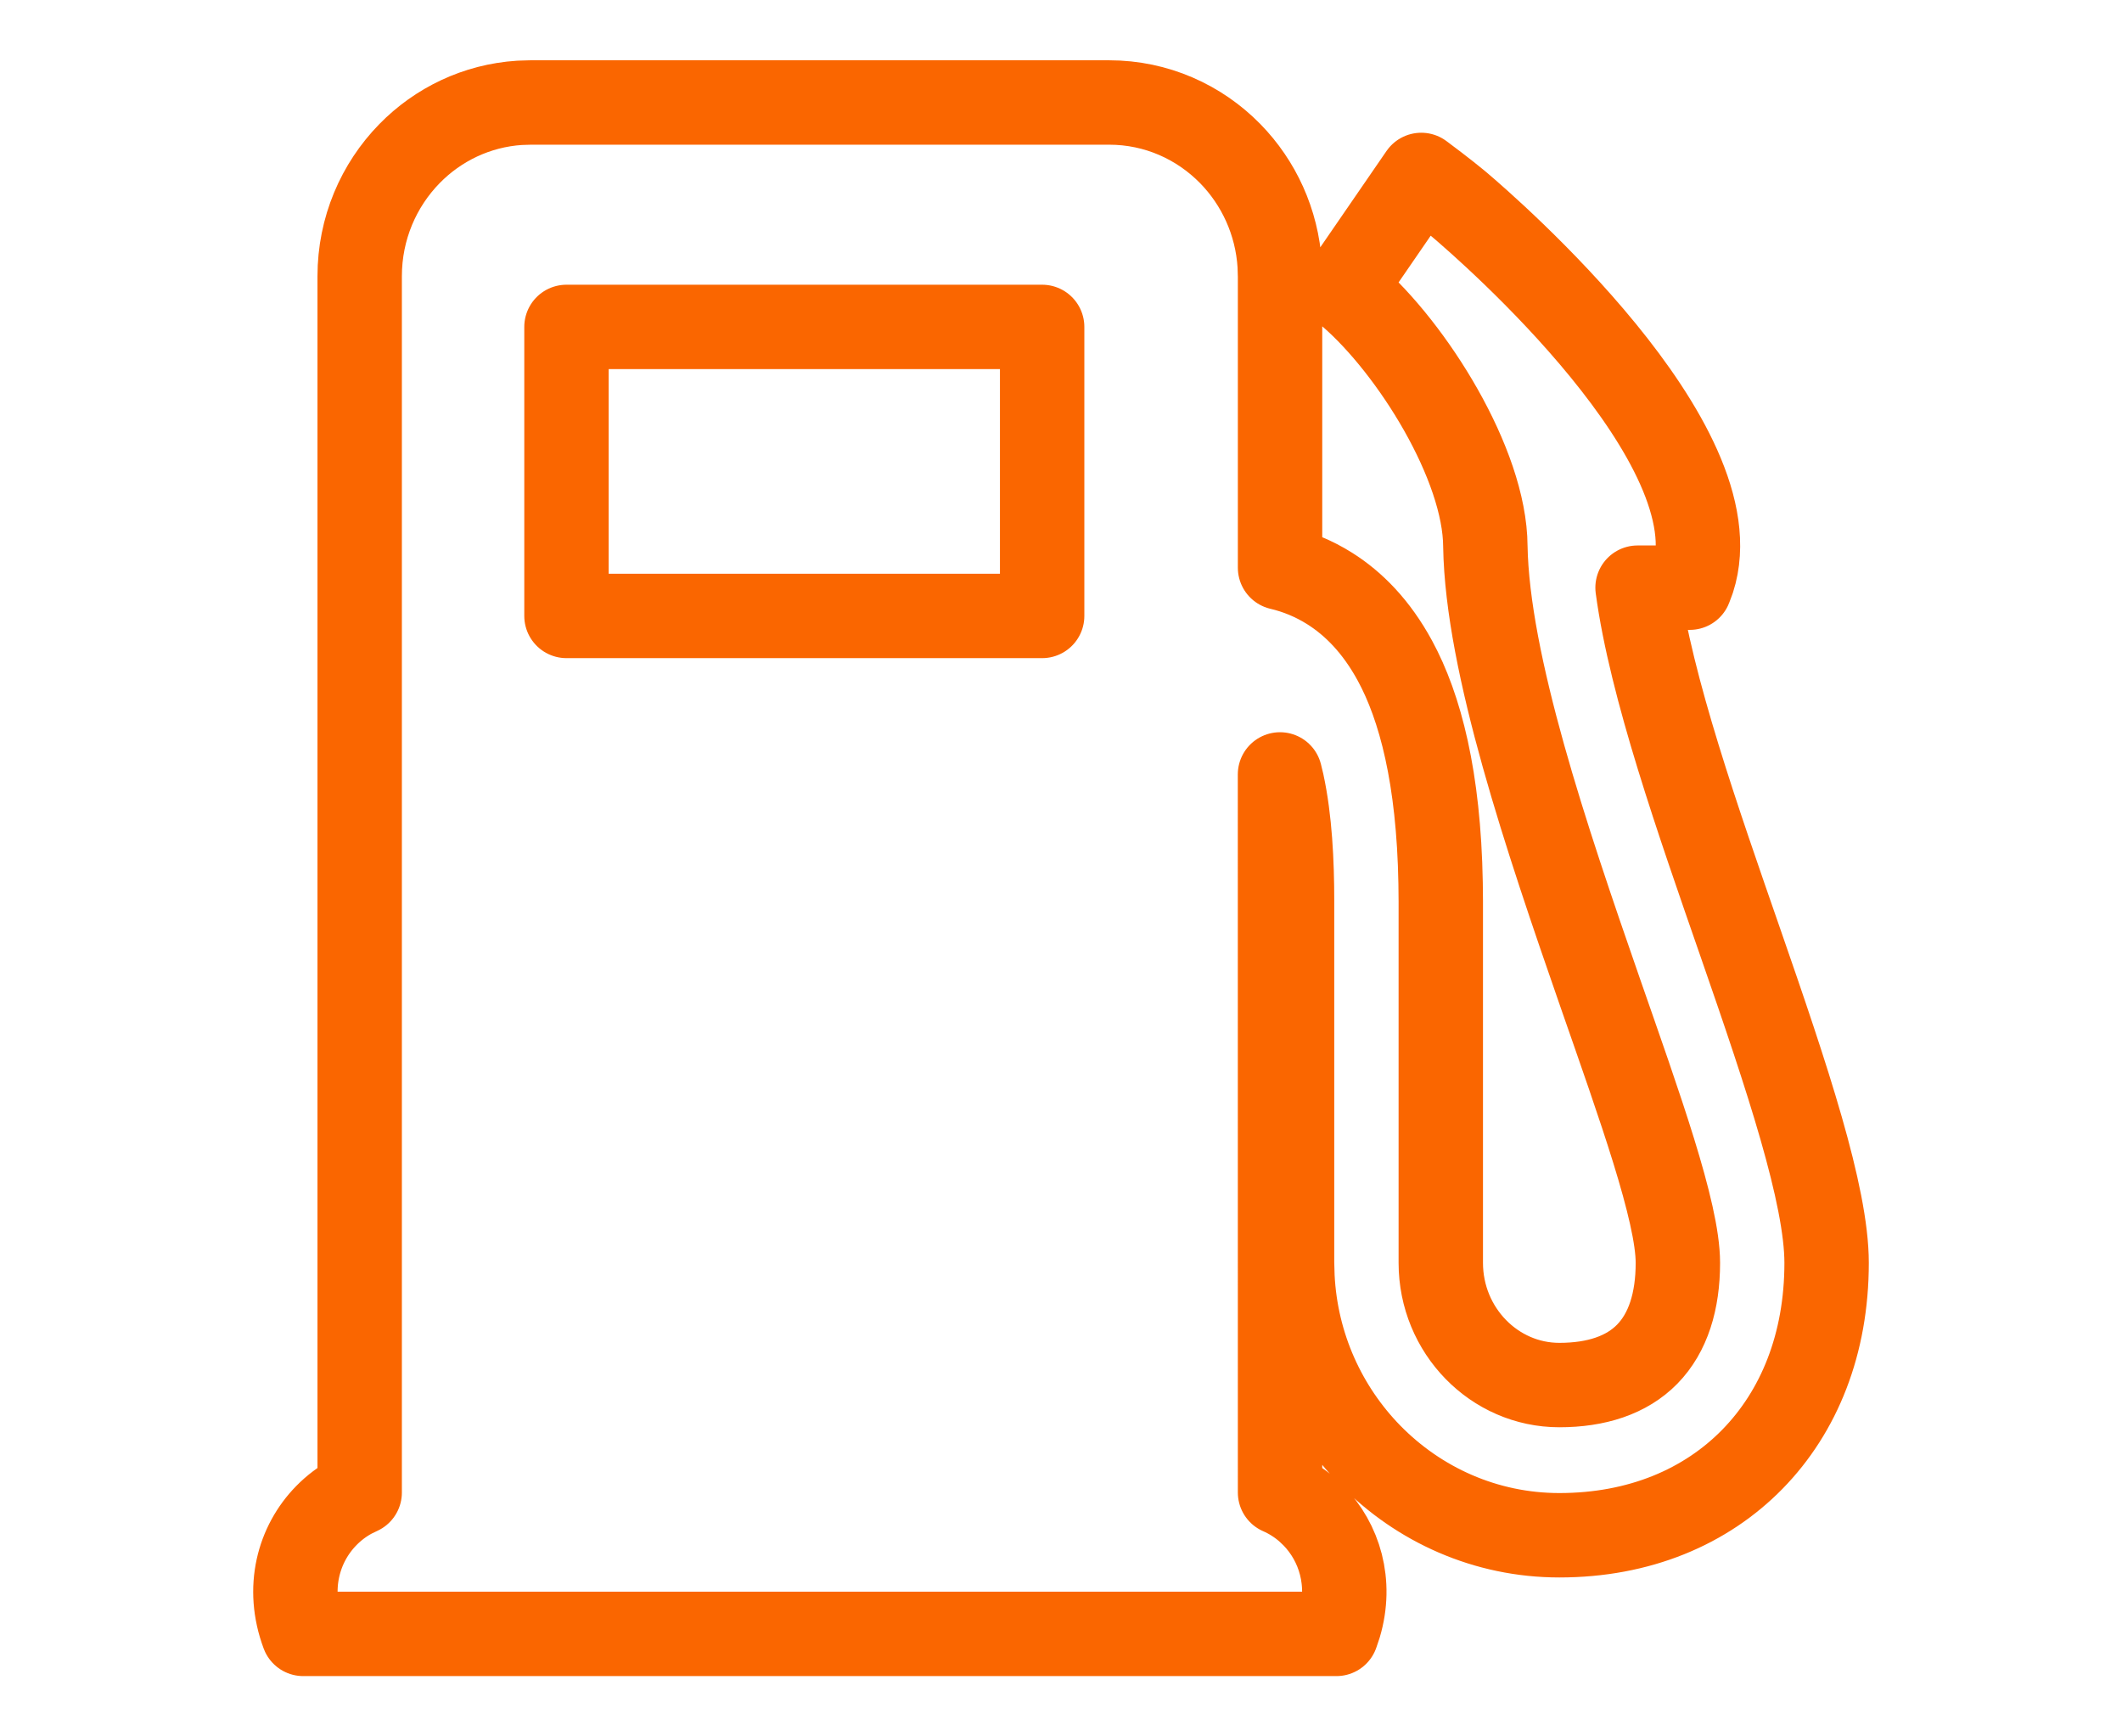 <?xml version="1.0" encoding="UTF-8"?>
<svg width="44px" height="36px" viewBox="0 0 44 36" version="1.1" xmlns="http://www.w3.org/2000/svg" xmlns:xlink="http://www.w3.org/1999/xlink">
    <title>7C40999D-7E3E-4609-9B6F-A04B78F2F508</title>
    <g id="HD-Visa.com-Pages" stroke="none" stroke-width="1" fill="none" fill-rule="evenodd">
        <g id="5_OurCards_HOGElite_XL" transform="translate(-241, -673)" fill-rule="nonzero">
            <g id="3_Multiplier-Chart" transform="translate(230, 578)">
                <g id="Icon/Gas" transform="translate(11, 95)">
                    <rect id="Rectangle" x="0" y="0" width="44" height="36"></rect>
                    <path d="M23,2.125 C23.979,2.125 24.868,2.53 25.511,3.187 C26.098,3.788 26.479,4.599 26.535,5.5 L26.542,5.727 L26.542,11.77 C26.89,11.852 27.238,11.991 27.573,12.202 C28.066,12.513 28.537,12.986 28.924,13.698 C29.448,14.663 29.832,16.121 29.871,18.31 L29.875,18.682 L29.875,26.182 C29.875,26.883 30.152,27.519 30.603,27.98 C31.046,28.433 31.657,28.716 32.333,28.716 C33.099,28.716 33.73,28.511 34.156,28.075 C34.589,27.632 34.791,26.978 34.791,26.182 C34.791,25.126 33.993,22.919 33.179,20.58 C32.067,17.382 30.841,13.765 30.799,11.324 C30.791,9.628 29.283,7.224 28,6.113 L27.847,5.987 L29.47,3.627 C29.932,3.97 30.209,4.2 30.209,4.2 C30.209,4.2 30.211,4.202 30.215,4.205 L30.263,4.245 C30.85,4.743 36.008,9.213 35.101,12.015 L35.038,12.184 L33.955,12.184 C34.23,14.237 35.216,17.034 36.089,19.55 C37.063,22.353 37.874,24.78 37.875,26.182 C37.875,27.868 37.302,29.266 36.339,30.251 C35.37,31.242 33.993,31.83 32.333,31.83 C30.804,31.83 29.415,31.195 28.409,30.167 C27.473,29.209 26.87,27.911 26.799,26.471 L26.791,26.182 L26.791,18.682 C26.791,17.869 26.748,16.989 26.585,16.238 L26.541,16.056 L26.542,30.944 C26.75,31.035 26.942,31.158 27.112,31.307 L27.235,31.424 C27.774,31.975 28.034,32.813 27.771,33.697 L27.711,33.875 L6.288,33.875 C5.932,32.925 6.19,32.011 6.765,31.424 C6.923,31.262 7.105,31.125 7.305,31.018 L7.458,30.944 L7.458,5.727 C7.458,4.735 7.853,3.838 8.489,3.187 C9.082,2.58 9.885,2.189 10.775,2.132 L11,2.125 L23,2.125 Z M21.609,6.778 L11.746,6.778 L11.746,12.77 L21.609,12.77 L21.609,6.778 Z" stroke="#FA6600" stroke-width="1.75" stroke-linejoin="round"></path>
                </g>
            </g>
        </g>
    </g>
</svg>